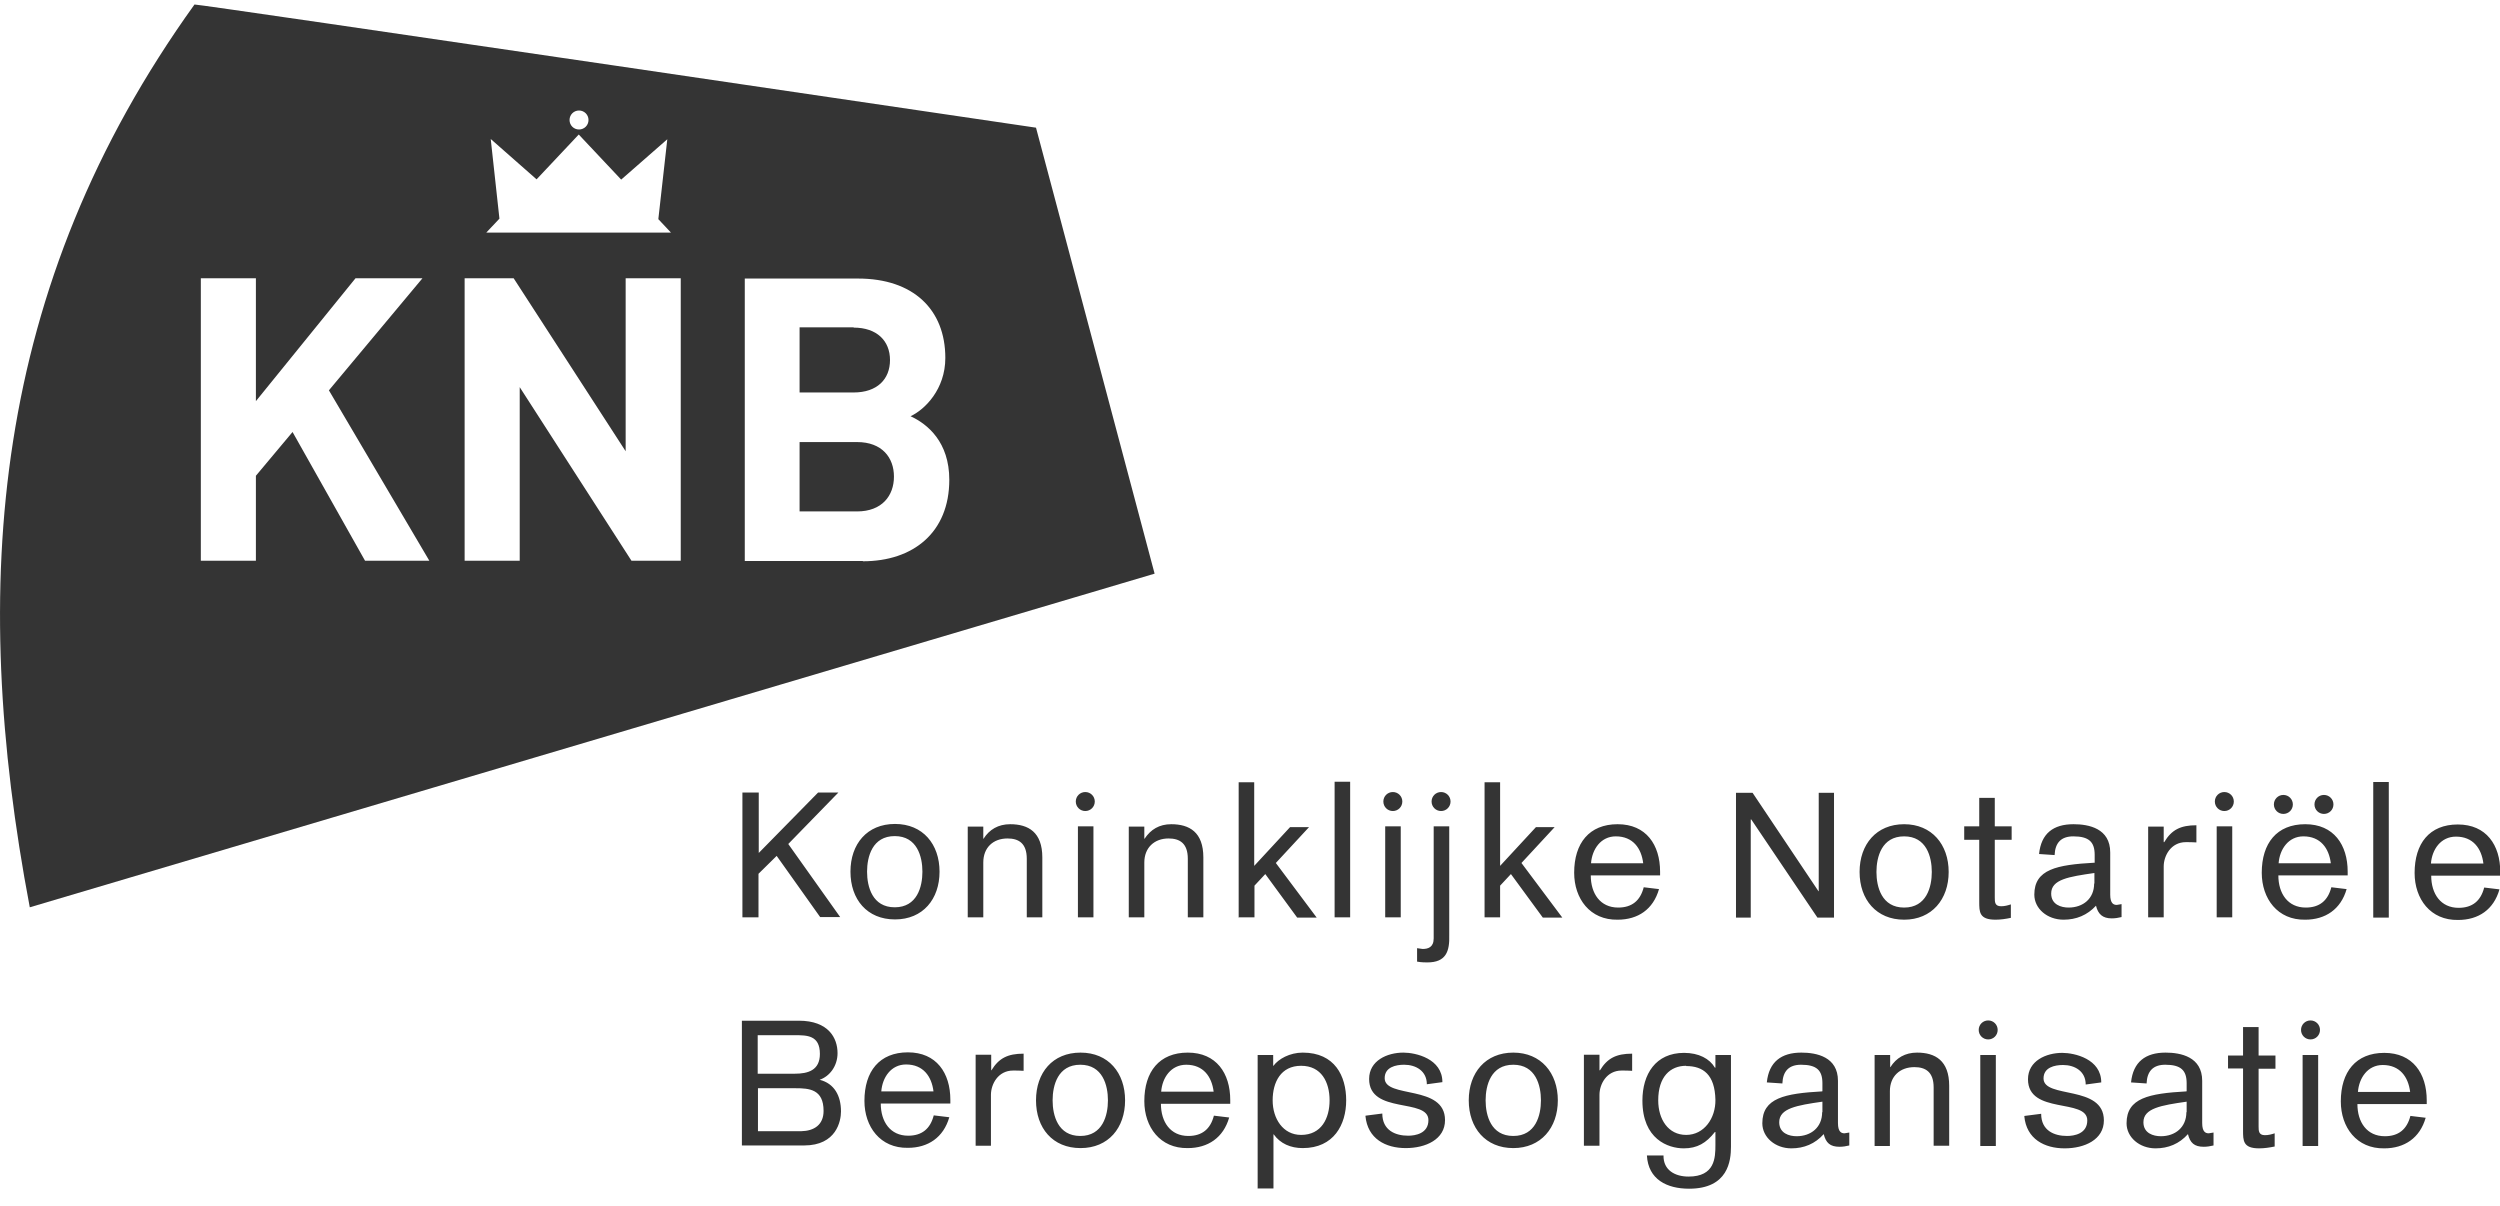 <?xml version="1.0" encoding="UTF-8"?> <svg xmlns="http://www.w3.org/2000/svg" width="114" height="55" viewBox="0 0 114 55" fill="none"><g id="Layer_1" clip-path="url(#clip0_3125_949)"><path id="Vector" d="M107.522 49.791C107.571 49.154 107.967 48.564 108.652 48.564C109.433 48.564 109.818 49.106 109.902 49.791M110.659 50.344V50.176C110.659 48.949 110.022 48.011 108.724 48.011C107.426 48.011 106.741 48.877 106.741 50.224C106.741 51.403 107.462 52.389 108.724 52.365C109.638 52.365 110.347 51.896 110.611 50.97L109.914 50.886C109.758 51.499 109.373 51.812 108.748 51.812C107.931 51.812 107.498 51.174 107.498 50.344H110.647H110.659ZM104.999 52.257H105.708V48.107H104.999V52.257ZM101.598 48.721H102.283V51.547C102.283 52.016 102.283 52.365 103.016 52.365C103.256 52.365 103.484 52.329 103.725 52.281V51.679C103.581 51.727 103.436 51.764 103.28 51.764C102.992 51.764 102.992 51.559 102.992 51.367V48.733H103.761V48.132H102.992V46.833H102.283V48.132H101.598V48.733V48.721ZM99.699 49.767C97.992 49.863 96.971 50.068 96.971 51.222C96.971 51.86 97.56 52.365 98.293 52.365C98.87 52.365 99.374 52.16 99.771 51.715C99.867 52.112 100.059 52.293 100.492 52.293C100.636 52.293 100.793 52.269 100.937 52.233V51.643L100.72 51.679C100.576 51.679 100.42 51.619 100.42 51.21V49.286C100.42 48.192 99.447 47.999 98.749 47.999C97.836 47.999 97.271 48.42 97.175 49.358L97.884 49.406C97.908 48.841 98.185 48.552 98.737 48.552C99.447 48.552 99.711 48.805 99.711 49.394V49.755L99.699 49.767ZM99.699 50.717C99.699 51.403 99.194 51.812 98.533 51.812C98.197 51.812 97.74 51.679 97.74 51.174C97.74 50.537 98.545 50.404 99.711 50.236V50.717H99.699ZM92.308 50.898C92.404 51.944 93.233 52.365 94.147 52.365C95.06 52.365 95.937 51.968 95.937 51.09C95.937 49.454 93.185 50.116 93.185 49.178C93.185 48.673 93.69 48.564 94.075 48.564C94.615 48.564 95.108 48.853 95.108 49.454L95.817 49.358C95.817 48.288 94.603 48.011 94.039 48.011C93.305 48.011 92.476 48.372 92.476 49.214C92.476 50.837 95.18 50.068 95.18 51.09C95.18 51.703 94.579 51.8 94.255 51.8C93.678 51.8 93.077 51.559 93.077 50.789L92.32 50.886L92.308 50.898ZM90.301 52.257H91.01V48.107H90.301V52.257ZM85.47 52.257H86.179V49.755C86.179 49.082 86.636 48.661 87.297 48.661C87.801 48.661 88.174 48.877 88.174 49.587V52.245H88.883V49.514C88.883 48.36 88.246 47.999 87.417 47.999C86.876 47.999 86.467 48.24 86.203 48.661H86.191V48.107H85.482V52.257H85.47ZM83.09 49.767C81.384 49.863 80.362 50.068 80.362 51.222C80.362 51.86 80.951 52.365 81.684 52.365C82.261 52.365 82.766 52.16 83.162 51.715C83.259 52.112 83.451 52.293 83.884 52.293C84.028 52.293 84.184 52.269 84.328 52.233V51.643L84.112 51.679C83.968 51.679 83.811 51.619 83.811 51.21V49.286C83.811 48.192 82.838 47.999 82.141 47.999C81.228 47.999 80.663 48.42 80.567 49.358L81.276 49.406C81.3 48.841 81.576 48.552 82.129 48.552C82.838 48.552 83.102 48.805 83.102 49.394V49.755L83.09 49.767ZM83.09 50.717C83.09 51.403 82.586 51.812 81.925 51.812C81.588 51.812 81.132 51.679 81.132 51.174C81.132 50.537 81.937 50.404 83.102 50.236V50.717H83.09ZM78.223 48.685H78.199C77.959 48.276 77.466 48.011 76.793 48.011C75.495 48.011 74.894 48.985 74.894 50.188C74.894 51.944 76.06 52.365 76.781 52.365C77.394 52.365 77.803 52.124 78.199 51.619H78.223V52.209C78.223 52.798 78.199 53.652 76.997 53.652C76.385 53.652 75.844 53.363 75.856 52.69H75.099C75.159 53.784 76.012 54.205 77.022 54.205C78.812 54.205 78.932 52.918 78.932 52.293V48.107H78.223V48.685ZM76.889 48.612C77.67 48.612 78.199 49.009 78.223 50.152C78.235 50.994 77.707 51.752 76.889 51.752C76.072 51.752 75.615 51.042 75.615 50.176C75.615 49.106 76.156 48.6 76.889 48.6M72.226 52.245H72.936V49.923C72.936 49.442 73.26 48.817 73.945 48.817C74.065 48.817 74.281 48.817 74.426 48.829V48.047C73.705 48.047 73.296 48.252 72.96 48.805H72.936V48.095H72.226V52.245ZM67.744 50.176C67.744 49.49 67.984 48.552 69.006 48.552C70.027 48.552 70.267 49.49 70.267 50.176C70.267 50.861 70.027 51.8 69.006 51.8C67.984 51.8 67.744 50.861 67.744 50.176ZM66.975 50.176C66.975 51.439 67.744 52.353 69.006 52.353C70.267 52.353 71.037 51.427 71.037 50.176C71.037 48.925 70.267 47.999 69.006 47.999C67.744 47.999 66.975 48.913 66.975 50.176ZM62.264 50.886C62.36 51.932 63.189 52.353 64.102 52.353C65.016 52.353 65.893 51.956 65.893 51.078C65.893 49.442 63.141 50.104 63.141 49.166C63.141 48.661 63.646 48.552 64.03 48.552C64.571 48.552 65.064 48.841 65.064 49.442L65.773 49.346C65.773 48.276 64.559 47.999 63.994 47.999C63.261 47.999 62.432 48.36 62.432 49.202C62.432 50.825 65.136 50.056 65.136 51.078C65.136 51.691 64.535 51.788 64.211 51.788C63.634 51.788 63.033 51.547 63.033 50.777L62.276 50.874L62.264 50.886ZM60.629 50.176C60.629 50.994 60.257 51.752 59.331 51.752C58.502 51.752 58.033 51.006 58.033 50.176C58.033 49.346 58.406 48.6 59.331 48.6C60.257 48.6 60.629 49.346 60.629 50.176ZM57.361 54.193H58.07V51.727H58.082C58.382 52.148 58.851 52.353 59.404 52.353C60.822 52.353 61.386 51.282 61.386 50.176C61.386 49.07 60.87 47.999 59.404 47.999C58.815 47.999 58.298 48.288 58.07 48.6H58.057V48.107H57.349V54.205L57.361 54.193ZM52.95 49.779C52.998 49.142 53.395 48.552 54.092 48.552C54.873 48.552 55.257 49.094 55.342 49.779H52.962H52.95ZM56.099 50.332V50.164C56.099 48.937 55.462 47.999 54.164 47.999C52.866 47.999 52.181 48.865 52.181 50.212C52.181 51.391 52.902 52.377 54.164 52.353C55.077 52.353 55.786 51.884 56.051 50.958L55.354 50.874C55.197 51.487 54.813 51.8 54.188 51.8C53.371 51.8 52.938 51.162 52.938 50.332H56.087H56.099ZM47.999 50.176C47.999 49.49 48.239 48.552 49.261 48.552C50.282 48.552 50.522 49.49 50.522 50.176C50.522 50.861 50.282 51.8 49.261 51.8C48.239 51.8 47.999 50.861 47.999 50.176ZM47.242 50.176C47.242 51.439 47.999 52.353 49.273 52.353C50.547 52.353 51.304 51.427 51.304 50.176C51.304 48.925 50.547 47.999 49.273 47.999C47.999 47.999 47.242 48.913 47.242 50.176ZM44.477 52.245H45.187V49.923C45.187 49.442 45.511 48.817 46.196 48.817C46.316 48.817 46.533 48.817 46.677 48.829V48.047C45.956 48.047 45.547 48.252 45.211 48.805H45.199V48.095H44.489V52.245H44.477ZM40.187 49.767C40.235 49.13 40.632 48.54 41.317 48.54C42.098 48.54 42.483 49.082 42.567 49.767H40.187ZM43.336 50.32V50.152C43.336 48.925 42.699 47.987 41.401 47.987C40.103 47.987 39.418 48.853 39.418 50.2C39.418 51.379 40.139 52.365 41.401 52.341C42.314 52.341 43.023 51.872 43.288 50.946L42.579 50.861C42.422 51.475 42.038 51.788 41.413 51.788C40.596 51.788 40.163 51.15 40.163 50.32H43.312H43.336ZM33.83 52.233H36.666C38.144 52.233 38.349 51.114 38.349 50.681C38.349 49.972 38.048 49.406 37.375 49.238C37.832 49.082 38.192 48.612 38.192 48.023C38.192 47.338 37.784 46.544 36.426 46.544H33.83V52.233ZM34.563 47.205H36.245C36.798 47.205 37.387 47.205 37.387 48.059C37.387 48.805 36.846 48.961 36.245 48.961H34.551V47.205H34.563ZM34.563 49.623H36.269C36.906 49.623 37.555 49.671 37.555 50.657C37.555 51.294 37.123 51.571 36.534 51.583H34.563V49.623Z" fill="#343434"></path><path id="Vector_2" d="M110.851 39.376C110.899 38.739 111.296 38.15 111.993 38.15C112.774 38.15 113.159 38.691 113.243 39.376M114.012 39.929V39.761C114.012 38.534 113.375 37.596 112.077 37.596C110.779 37.596 110.106 38.462 110.106 39.809C110.106 40.988 110.827 41.974 112.089 41.95C113.015 41.95 113.712 41.481 113.976 40.555L113.279 40.471C113.123 41.084 112.738 41.397 112.113 41.397C111.296 41.397 110.863 40.759 110.863 39.929H114.012ZM108.22 41.842H108.929V35.66H108.22V41.842ZM103.905 39.364C103.953 38.727 104.35 38.138 105.035 38.138C105.816 38.138 106.201 38.679 106.285 39.364H103.905ZM107.054 39.917V39.749C107.054 38.522 106.417 37.584 105.119 37.584C103.821 37.584 103.136 38.45 103.136 39.797C103.136 40.976 103.857 41.962 105.119 41.938C106.032 41.938 106.741 41.469 107.006 40.543L106.309 40.459C106.152 41.072 105.768 41.385 105.143 41.385C104.326 41.385 103.893 40.747 103.893 39.917H107.042H107.054ZM101.081 41.83H101.79V37.681H101.081V41.83ZM97.956 41.83H98.665V39.508C98.665 39.028 98.99 38.402 99.675 38.402C99.795 38.402 100.011 38.402 100.156 38.414V37.632C99.435 37.632 99.026 37.837 98.689 38.402H98.665V37.693H97.956V41.842V41.83ZM95.493 39.34C93.786 39.436 92.765 39.641 92.765 40.795C92.765 41.433 93.354 41.938 94.099 41.938C94.676 41.938 95.18 41.733 95.577 41.3C95.673 41.685 95.877 41.878 96.298 41.878C96.442 41.878 96.598 41.854 96.743 41.818V41.228L96.526 41.264C96.382 41.264 96.226 41.204 96.226 40.795V38.871C96.226 37.777 95.252 37.584 94.555 37.584C93.63 37.584 93.077 38.005 92.981 38.943L93.69 38.991C93.714 38.426 93.991 38.138 94.543 38.138C95.252 38.138 95.517 38.39 95.517 38.979V39.34H95.493ZM95.493 40.29C95.493 40.976 94.988 41.385 94.327 41.385C93.991 41.385 93.534 41.252 93.534 40.747C93.534 40.098 94.339 39.978 95.505 39.809V40.29H95.493ZM89.568 38.294H90.253V41.12C90.253 41.589 90.253 41.938 90.998 41.938C91.227 41.938 91.467 41.902 91.695 41.854V41.24C91.551 41.288 91.407 41.325 91.251 41.325C90.962 41.325 90.962 41.132 90.962 40.928V38.294H91.731V37.681H90.962V36.382H90.253V37.681H89.568V38.294ZM85.566 39.761C85.566 39.076 85.806 38.138 86.828 38.138C87.85 38.138 88.09 39.076 88.09 39.761C88.09 40.447 87.85 41.385 86.828 41.385C85.806 41.385 85.566 40.447 85.566 39.761ZM84.797 39.761C84.797 41.024 85.566 41.938 86.828 41.938C88.09 41.938 88.859 41.012 88.859 39.761C88.859 38.51 88.09 37.584 86.828 37.584C85.566 37.584 84.797 38.498 84.797 39.761ZM79.137 41.842H79.834V37.368H79.858L82.874 41.842H83.631V36.153H82.934V40.639H82.922L79.918 36.153H79.161V41.842H79.137ZM72.551 39.364C72.599 38.727 72.996 38.138 73.681 38.138C74.462 38.138 74.846 38.679 74.93 39.364H72.551ZM75.7 39.917V39.749C75.7 38.522 75.063 37.584 73.765 37.584C72.467 37.584 71.782 38.45 71.782 39.797C71.782 40.976 72.503 41.962 73.765 41.938C74.69 41.938 75.387 41.469 75.651 40.543L74.954 40.459C74.798 41.072 74.414 41.385 73.789 41.385C72.972 41.385 72.539 40.747 72.539 39.917H75.688H75.7ZM67.696 41.83H68.405V40.386L68.898 39.857L70.352 41.842H71.241L69.378 39.352L70.892 37.717H70.039L68.405 39.484V35.672H67.696V41.854V41.83ZM66.085 37.681H65.376V42.792C65.376 43.201 65.112 43.273 64.872 43.273L64.619 43.237V43.85C64.703 43.862 64.799 43.886 65.088 43.886C65.941 43.886 66.109 43.381 66.085 42.636V37.693V37.681ZM63.165 41.83H63.874V37.681H63.165V41.83ZM60.858 41.83H61.567V35.648H60.858V41.83ZM56.495 41.83H57.204V40.386L57.697 39.857L59.151 41.842H60.041L58.178 39.352L59.692 37.717H58.827L57.192 39.484V35.672H56.483V41.854L56.495 41.83ZM51.472 41.83H52.181V39.328C52.181 38.655 52.638 38.234 53.287 38.234C53.791 38.234 54.164 38.45 54.164 39.16V41.83H54.873V39.1C54.873 37.945 54.236 37.584 53.407 37.584C52.866 37.584 52.469 37.825 52.193 38.246H52.181V37.693H51.472V41.842V41.83ZM49.153 41.83H49.861V37.681H49.153V41.83ZM44.129 41.83H44.838V39.328C44.838 38.655 45.283 38.234 45.944 38.234C46.449 38.234 46.821 38.45 46.821 39.16V41.83H47.53V39.1C47.53 37.945 46.893 37.584 46.064 37.584C45.523 37.584 45.114 37.825 44.85 38.246H44.838V37.693H44.129V41.842V41.83ZM39.538 39.749C39.538 39.063 39.779 38.126 40.8 38.126C41.822 38.126 42.062 39.063 42.062 39.749C42.062 40.435 41.822 41.373 40.8 41.373C39.779 41.373 39.538 40.435 39.538 39.749ZM38.781 39.749C38.781 41.012 39.538 41.926 40.812 41.926C42.086 41.926 42.843 41 42.843 39.749C42.843 38.498 42.086 37.572 40.812 37.572C39.538 37.572 38.781 38.486 38.781 39.749ZM33.842 41.83H34.587V39.845L35.416 39.028L37.399 41.818H38.312L35.945 38.486L38.228 36.141H37.303L34.599 38.895V36.141H33.854V41.83H33.842Z" fill="#343434"></path><path id="Vector_3" d="M105.359 46.532C105.119 46.532 104.927 46.724 104.927 46.965C104.927 47.206 105.119 47.398 105.359 47.398C105.6 47.398 105.792 47.206 105.792 46.965C105.792 46.724 105.6 46.532 105.359 46.532Z" fill="#343434"></path><path id="Vector_4" d="M90.662 46.532C90.421 46.532 90.229 46.724 90.229 46.965C90.229 47.206 90.421 47.398 90.662 47.398C90.902 47.398 91.094 47.206 91.094 46.965C91.094 46.724 90.902 46.532 90.662 46.532Z" fill="#343434"></path><path id="Vector_5" d="M101.429 36.117C101.189 36.117 100.997 36.309 100.997 36.55C100.997 36.79 101.189 36.983 101.429 36.983C101.67 36.983 101.862 36.79 101.862 36.55C101.862 36.309 101.67 36.117 101.429 36.117Z" fill="#343434"></path><path id="Vector_6" d="M65.713 36.117C65.472 36.117 65.28 36.309 65.28 36.55C65.28 36.79 65.472 36.983 65.713 36.983C65.953 36.983 66.145 36.79 66.145 36.55C66.145 36.309 65.953 36.117 65.713 36.117Z" fill="#343434"></path><path id="Vector_7" d="M63.514 36.117C63.273 36.117 63.081 36.309 63.081 36.55C63.081 36.79 63.273 36.983 63.514 36.983C63.754 36.983 63.946 36.79 63.946 36.55C63.946 36.309 63.754 36.117 63.514 36.117Z" fill="#343434"></path><path id="Vector_8" d="M49.489 36.117C49.249 36.117 49.056 36.309 49.056 36.55C49.056 36.79 49.249 36.983 49.489 36.983C49.729 36.983 49.922 36.79 49.922 36.55C49.922 36.309 49.729 36.117 49.489 36.117Z" fill="#343434"></path><path id="Vector_9" d="M104.121 36.249C103.881 36.249 103.689 36.442 103.689 36.682C103.689 36.923 103.881 37.115 104.121 37.115C104.362 37.115 104.554 36.923 104.554 36.682C104.554 36.442 104.362 36.249 104.121 36.249Z" fill="#343434"></path><path id="Vector_10" d="M105.972 36.249C105.732 36.249 105.54 36.442 105.54 36.682C105.54 36.923 105.732 37.115 105.972 37.115C106.213 37.115 106.405 36.923 106.405 36.682C106.405 36.442 106.213 36.249 105.972 36.249Z" fill="#343434"></path><path id="Subtract" fill-rule="evenodd" clip-rule="evenodd" d="M52.65 26.159L47.242 5.822C47.242 5.822 9.062 0.181 8.869 0.205C-0.384 13.086 -1.43 26.676 1.358 41.373L52.65 26.159ZM16.645 25.568L13.34 19.699L11.669 21.695V25.568H9.158V12.688H11.669V18.292L16.212 12.688H19.265L14.998 17.799L19.577 25.568H16.645ZM23.699 17.654L28.794 25.568H31.042V12.688H28.53V20.577L23.422 12.688H21.187V25.568H23.699V17.654ZM39.081 20.158H36.461V23.321H39.081C40.223 23.321 40.764 22.6 40.764 21.734C40.764 20.868 40.223 20.158 39.081 20.158ZM38.925 14.927H36.461V17.897H38.925C39.995 17.897 40.584 17.296 40.584 16.418C40.584 15.54 39.983 14.939 38.925 14.939V14.927ZM39.346 25.582H33.962V12.702H39.129C41.641 12.702 43.107 14.109 43.107 16.322C43.107 17.753 42.17 18.679 41.521 18.98C42.302 19.34 43.288 20.158 43.288 21.878C43.288 24.283 41.641 25.594 39.346 25.594V25.582ZM26.403 5.039C26.643 5.039 26.836 5.232 26.836 5.472C26.836 5.713 26.643 5.905 26.403 5.905C26.163 5.905 25.971 5.713 25.971 5.472C25.971 5.232 26.163 5.039 26.403 5.039ZM30.429 6.35L30.02 9.994L30.009 9.982L30.597 10.608H22.173L22.774 9.97L22.377 6.338L24.468 8.178L26.391 6.134L28.326 8.19L30.429 6.35Z" fill="#343434"></path></g><defs><clipPath id="clip0_3125_949"><rect width="114" height="54" fill="white" transform="translate(0 0.205)"></rect></clipPath></defs></svg> 